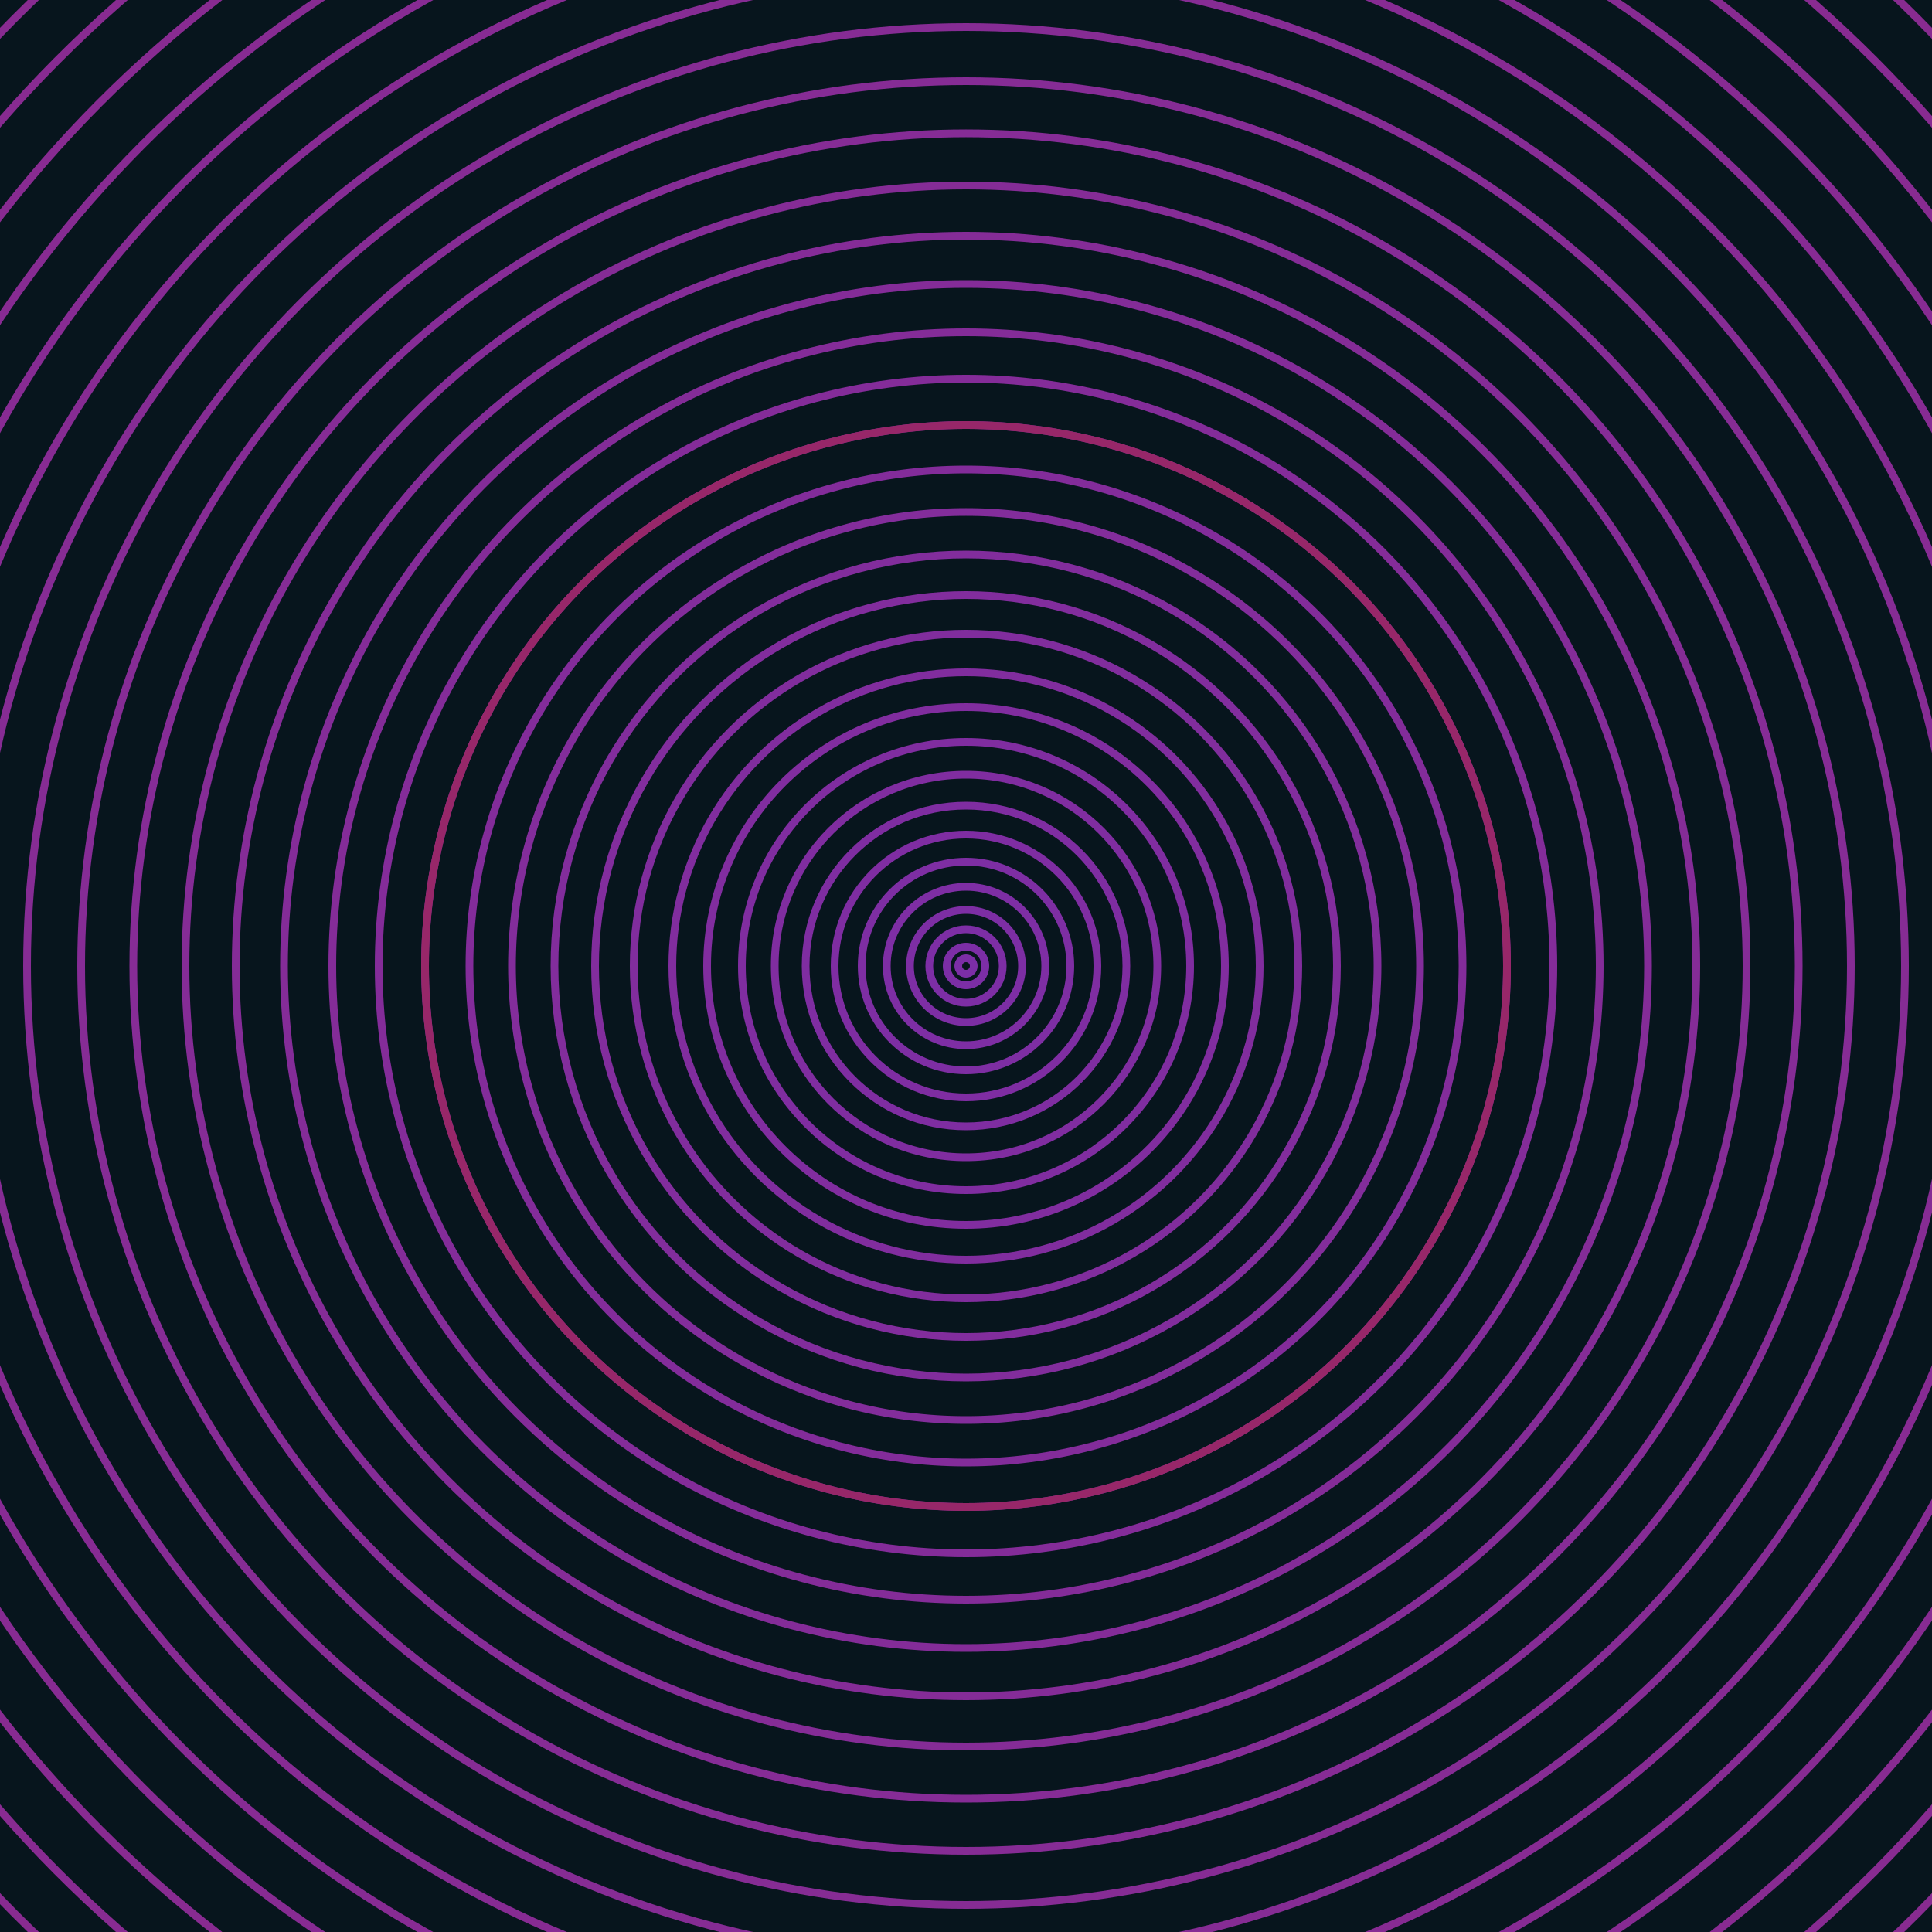 <svg xmlns="http://www.w3.org/2000/svg" xmlns:xlink="http://www.w3.org/1999/xlink" version="1.1" viewBox="-0 -0 1 1" width="500" height="500"><rect x="0" y="0" width="1" height="1" fill="#07151d"></rect><rect x="0" y="0" width="1" height="1" fill="#07151d"></rect><g><g><circle cx="0.5" cy="0.5" r="0.004" stroke="#7c2ea7" fill="none" stroke-width="0.004"><animate data-id="a0" attributeName="stroke" begin="indefinate" dur="0.1s" from="#ff9655" to="#7c2ea7"></animate></circle><circle cx="0.5" cy="0.5" r="0.01" stroke="#7c2ea6" fill="none" stroke-width="0.004"><animate data-id="a1" attributeName="stroke" begin="indefinate" dur="0.1s" from="#ff9655" to="#7c2ea7"></animate></circle><circle cx="0.5" cy="0.5" r="0.019" stroke="#7d2ea5" fill="none" stroke-width="0.004"><animate data-id="a2" attributeName="stroke" begin="indefinate" dur="0.1s" from="#ff9655" to="#7c2ea7"></animate></circle><circle cx="0.5" cy="0.5" r="0.029" stroke="#7d2ea4" fill="none" stroke-width="0.004"><animate data-id="a3" attributeName="stroke" begin="indefinate" dur="0.1s" from="#ff9655" to="#7c2ea7"></animate></circle><circle cx="0.5" cy="0.5" r="0.041" stroke="#7e2ea4" fill="none" stroke-width="0.004"><animate data-id="a4" attributeName="stroke" begin="indefinate" dur="0.1s" from="#ff9655" to="#7c2ea7"></animate></circle><circle cx="0.5" cy="0.5" r="0.054" stroke="#7e2ea3" fill="none" stroke-width="0.004"><animate data-id="a5" attributeName="stroke" begin="indefinate" dur="0.1s" from="#ff9655" to="#7c2ea7"></animate></circle><circle cx="0.5" cy="0.5" r="0.068" stroke="#7f2da2" fill="none" stroke-width="0.004"><animate data-id="a6" attributeName="stroke" begin="indefinate" dur="0.1s" from="#ff9655" to="#7c2ea7"></animate></circle><circle cx="0.5" cy="0.5" r="0.083" stroke="#7f2da1" fill="none" stroke-width="0.004"><animate data-id="a7" attributeName="stroke" begin="indefinate" dur="0.1s" from="#ff9655" to="#7c2ea7"></animate></circle><circle cx="0.5" cy="0.5" r="0.099" stroke="#802da0" fill="none" stroke-width="0.004"><animate data-id="a8" attributeName="stroke" begin="indefinate" dur="0.1s" from="#ff9655" to="#7c2ea7"></animate></circle><circle cx="0.5" cy="0.5" r="0.116" stroke="#802da0" fill="none" stroke-width="0.004"><animate data-id="a9" attributeName="stroke" begin="indefinate" dur="0.1s" from="#ff9655" to="#7c2ea7"></animate></circle><circle cx="0.5" cy="0.5" r="0.134" stroke="#812d9f" fill="none" stroke-width="0.004"><animate data-id="a10" attributeName="stroke" begin="indefinate" dur="0.1s" from="#ff9655" to="#7c2ea7"></animate></circle><circle cx="0.5" cy="0.5" r="0.152" stroke="#812d9e" fill="none" stroke-width="0.004"><animate data-id="a11" attributeName="stroke" begin="indefinate" dur="0.1s" from="#ff9655" to="#7c2ea7"></animate></circle><circle cx="0.5" cy="0.5" r="0.172" stroke="#812d9d" fill="none" stroke-width="0.004"><animate data-id="a12" attributeName="stroke" begin="indefinate" dur="0.1s" from="#ff9655" to="#7c2ea7"></animate></circle><circle cx="0.5" cy="0.5" r="0.192" stroke="#822d9d" fill="none" stroke-width="0.004"><animate data-id="a13" attributeName="stroke" begin="indefinate" dur="0.1s" from="#ff9655" to="#7c2ea7"></animate></circle><circle cx="0.5" cy="0.5" r="0.213" stroke="#822d9c" fill="none" stroke-width="0.004"><animate data-id="a14" attributeName="stroke" begin="indefinate" dur="0.1s" from="#ff9655" to="#7c2ea7"></animate></circle><circle cx="0.5" cy="0.5" r="0.235" stroke="#832d9b" fill="none" stroke-width="0.004"><animate data-id="a15" attributeName="stroke" begin="indefinate" dur="0.1s" from="#ff9655" to="#7c2ea7"></animate></circle><circle cx="0.5" cy="0.5" r="0.257" stroke="#832c9a" fill="none" stroke-width="0.004"><animate data-id="a16" attributeName="stroke" begin="indefinate" dur="0.1s" from="#ff9655" to="#7c2ea7"></animate></circle><circle cx="0.5" cy="0.5" r="0.28" stroke="#832c9a" fill="none" stroke-width="0.004"><animate data-id="a17" attributeName="stroke" begin="indefinate" dur="0.1s" from="#ff9655" to="#7c2ea7"></animate></circle><circle cx="0.5" cy="0.5" r="0.304" stroke="#842c99" fill="none" stroke-width="0.004"><animate data-id="a18" attributeName="stroke" begin="indefinate" dur="0.1s" from="#ff9655" to="#7c2ea7"></animate></circle><circle cx="0.5" cy="0.5" r="0.328" stroke="#842c98" fill="none" stroke-width="0.004"><animate data-id="a19" attributeName="stroke" begin="indefinate" dur="0.1s" from="#ff9655" to="#7c2ea7"></animate></circle><circle cx="0.5" cy="0.5" r="0.353" stroke="#842c98" fill="none" stroke-width="0.004"><animate data-id="a20" attributeName="stroke" begin="indefinate" dur="0.1s" from="#ff9655" to="#7c2ea7"></animate></circle><circle cx="0.5" cy="0.5" r="0.378" stroke="#852c97" fill="none" stroke-width="0.004"><animate data-id="a21" attributeName="stroke" begin="indefinate" dur="0.1s" from="#ff9655" to="#7c2ea7"></animate></circle><circle cx="0.5" cy="0.5" r="0.404" stroke="#852c96" fill="none" stroke-width="0.004"><animate data-id="a22" attributeName="stroke" begin="indefinate" dur="0.1s" from="#ff9655" to="#7c2ea7"></animate></circle><circle cx="0.5" cy="0.5" r="0.431" stroke="#862c96" fill="none" stroke-width="0.004"><animate data-id="a23" attributeName="stroke" begin="indefinate" dur="0.1s" from="#ff9655" to="#7c2ea7"></animate></circle><circle cx="0.5" cy="0.5" r="0.458" stroke="#862c95" fill="none" stroke-width="0.004"><animate data-id="a24" attributeName="stroke" begin="indefinate" dur="0.1s" from="#ff9655" to="#7c2ea7"></animate></circle><circle cx="0.5" cy="0.5" r="0.486" stroke="#862c94" fill="none" stroke-width="0.004"><animate data-id="a25" attributeName="stroke" begin="indefinate" dur="0.1s" from="#ff9655" to="#7c2ea7"></animate></circle><circle cx="0.5" cy="0.5" r="0.514" stroke="#862c94" fill="none" stroke-width="0.004"><animate data-id="a26" attributeName="stroke" begin="indefinate" dur="0.1s" from="#ff9655" to="#7c2ea7"></animate></circle><circle cx="0.5" cy="0.5" r="0.543" stroke="#872b93" fill="none" stroke-width="0.004"><animate data-id="a27" attributeName="stroke" begin="indefinate" dur="0.1s" from="#ff9655" to="#7c2ea7"></animate></circle><circle cx="0.5" cy="0.5" r="0.573" stroke="#872b93" fill="none" stroke-width="0.004"><animate data-id="a28" attributeName="stroke" begin="indefinate" dur="0.1s" from="#ff9655" to="#7c2ea7"></animate></circle><circle cx="0.5" cy="0.5" r="0.602" stroke="#872b92" fill="none" stroke-width="0.004"><animate data-id="a29" attributeName="stroke" begin="indefinate" dur="0.1s" from="#ff9655" to="#7c2ea7"></animate></circle><circle cx="0.5" cy="0.5" r="0.633" stroke="#882b91" fill="none" stroke-width="0.004"><animate data-id="a30" attributeName="stroke" begin="indefinate" dur="0.1s" from="#ff9655" to="#7c2ea7"></animate></circle><circle cx="0.5" cy="0.5" r="0.664" stroke="#882b91" fill="none" stroke-width="0.004"><animate data-id="a31" attributeName="stroke" begin="indefinate" dur="0.1s" from="#ff9655" to="#7c2ea7"></animate></circle><circle cx="0.5" cy="0.5" r="0.695" stroke="#882b90" fill="none" stroke-width="0.004"><animate data-id="a32" attributeName="stroke" begin="indefinate" dur="0.1s" from="#ff9655" to="#7c2ea7"></animate></circle><circle cx="0.5" cy="0.5" r="0.727" stroke="#892b8f" fill="none" stroke-width="0.004"><animate data-id="a33" attributeName="stroke" begin="indefinate" dur="0.1s" from="#ff9655" to="#7c2ea7"></animate></circle><circle cx="0.5" cy="0.5" r="0.759" stroke="#892b8f" fill="none" stroke-width="0.004"><animate data-id="a34" attributeName="stroke" begin="indefinate" dur="0.1s" from="#ff9655" to="#7c2ea7"></animate></circle><circle cx="0.5" cy="0.5" r="0.792" stroke="#892b8e" fill="none" stroke-width="0.004"><animate data-id="a35" attributeName="stroke" begin="indefinate" dur="0.1s" from="#ff9655" to="#7c2ea7"></animate></circle><animateTransform attributeName="transform" attributeType="XML" type="translate" values="0.014 0; 0.014 0;" keyTimes="0; 1" dur="0s" repeatCount="1"></animateTransform></g></g><g><g><circle cx="0.5" cy="0.5" r="0.28" stroke="#972769" fill="none" stroke-width="0.004"><animate data-id="b0" attributeName="stroke" begin="indefinate" dur="0.1s" from="#ff9655" to="#9d1a6b"></animate></circle><circle cx="0.5" cy="0.5" r="0.792" stroke="#9a265d" fill="none" stroke-width="0.004"><animate data-id="b1" attributeName="stroke" begin="indefinate" dur="0.1s" from="#ff9655" to="#9d1a6b"></animate></circle><animateTransform attributeName="transform" attributeType="XML" type="translate" values="-0.014 0; -0.014 0;" keyTimes="0; 1" dur="0s" repeatCount="1"></animateTransform></g></g></svg>